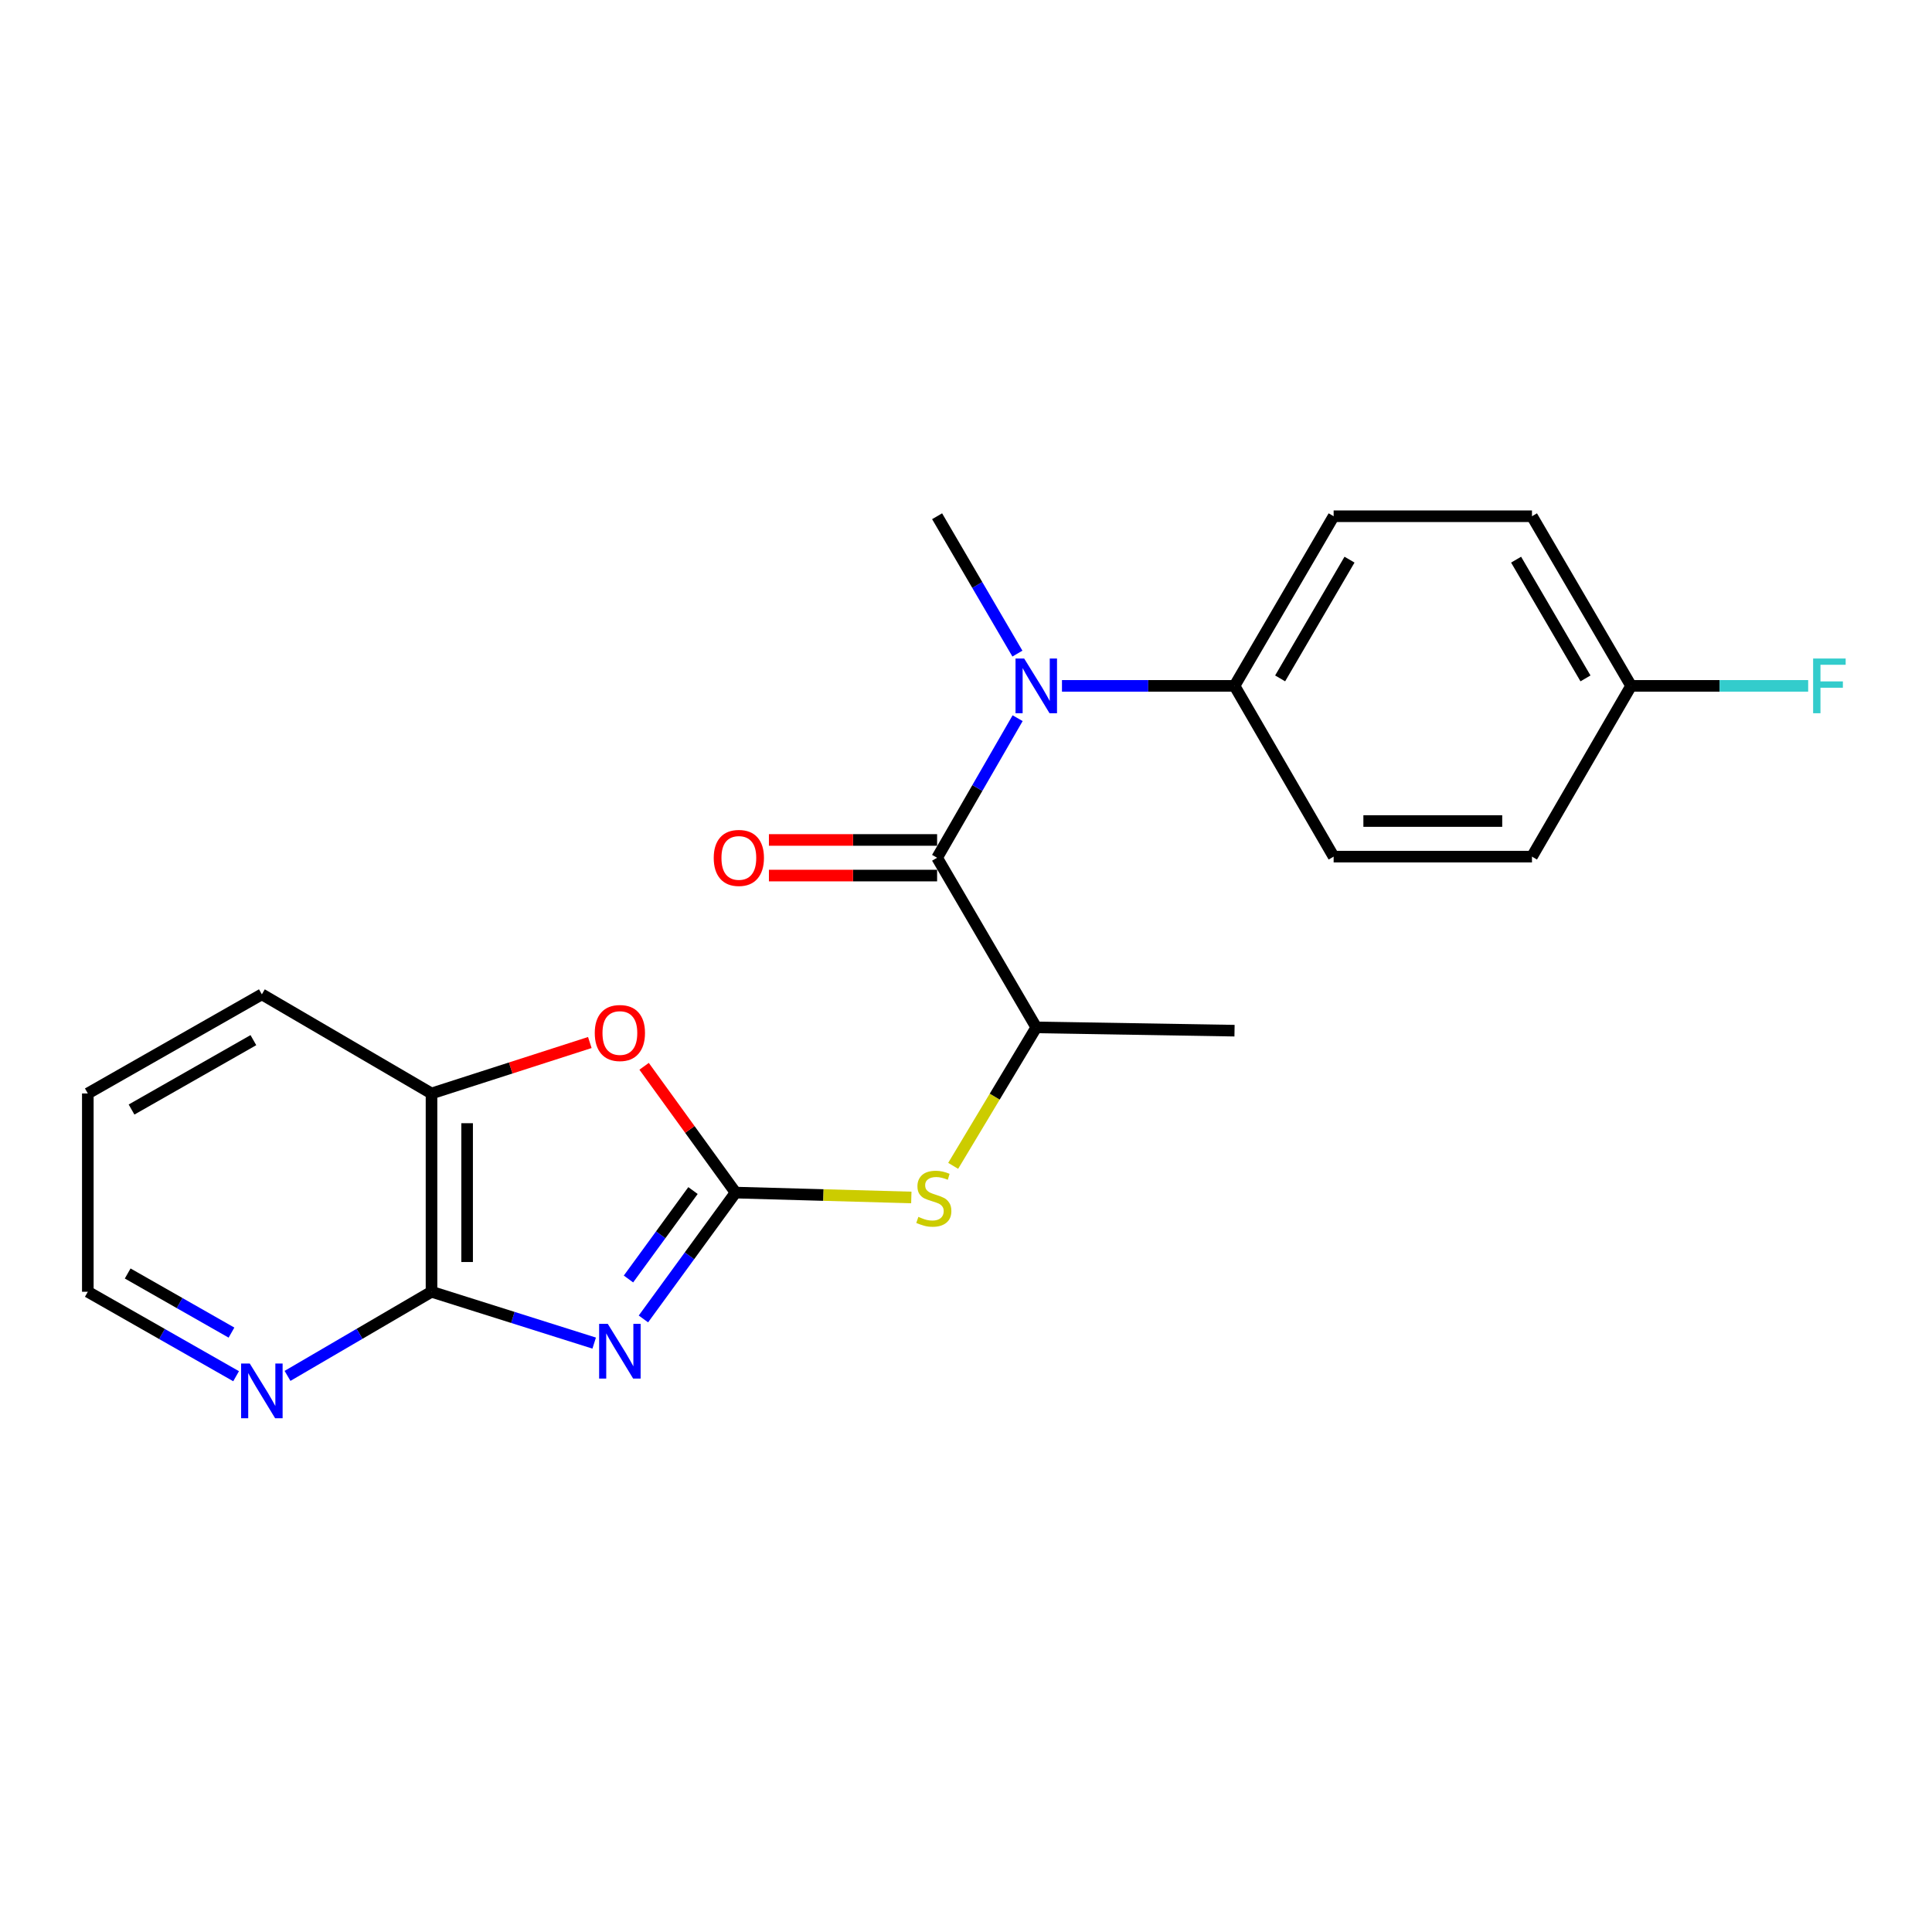 <?xml version='1.0' encoding='iso-8859-1'?>
<svg version='1.1' baseProfile='full'
              xmlns='http://www.w3.org/2000/svg'
                      xmlns:rdkit='http://www.rdkit.org/xml'
                      xmlns:xlink='http://www.w3.org/1999/xlink'
                  xml:space='preserve'
width='1000px' height='1000px' viewBox='0 0 1000 1000'>
<!-- END OF HEADER -->
<rect style='opacity:1.0;fill:#FFFFFF;stroke:none' width='1000' height='1000' x='0' y='0'> </rect>
<path class='bond-0' d='M 333.03,682.681 L 356.883,649.983' style='fill:none;fill-rule:evenodd;stroke:#0000FF;stroke-width:6px;stroke-linecap:butt;stroke-linejoin:miter;stroke-opacity:1' />
<path class='bond-0' d='M 356.883,649.983 L 380.736,617.284' style='fill:none;fill-rule:evenodd;stroke:#000000;stroke-width:6px;stroke-linecap:butt;stroke-linejoin:miter;stroke-opacity:1' />
<path class='bond-0' d='M 325.296,662.01 L 341.994,639.121' style='fill:none;fill-rule:evenodd;stroke:#0000FF;stroke-width:6px;stroke-linecap:butt;stroke-linejoin:miter;stroke-opacity:1' />
<path class='bond-0' d='M 341.994,639.121 L 358.691,616.232' style='fill:none;fill-rule:evenodd;stroke:#000000;stroke-width:6px;stroke-linecap:butt;stroke-linejoin:miter;stroke-opacity:1' />
<path class='bond-2' d='M 307.552,695.186 L 265.451,681.899' style='fill:none;fill-rule:evenodd;stroke:#0000FF;stroke-width:6px;stroke-linecap:butt;stroke-linejoin:miter;stroke-opacity:1' />
<path class='bond-2' d='M 265.451,681.899 L 223.35,668.613' style='fill:none;fill-rule:evenodd;stroke:#000000;stroke-width:6px;stroke-linecap:butt;stroke-linejoin:miter;stroke-opacity:1' />
<path class='bond-3' d='M 380.736,617.284 L 357.062,584.6' style='fill:none;fill-rule:evenodd;stroke:#000000;stroke-width:6px;stroke-linecap:butt;stroke-linejoin:miter;stroke-opacity:1' />
<path class='bond-3' d='M 357.062,584.6 L 333.387,551.915' style='fill:none;fill-rule:evenodd;stroke:#FF0000;stroke-width:6px;stroke-linecap:butt;stroke-linejoin:miter;stroke-opacity:1' />
<path class='bond-5' d='M 380.736,617.284 L 426.217,618.546' style='fill:none;fill-rule:evenodd;stroke:#000000;stroke-width:6px;stroke-linecap:butt;stroke-linejoin:miter;stroke-opacity:1' />
<path class='bond-5' d='M 426.217,618.546 L 471.697,619.808' style='fill:none;fill-rule:evenodd;stroke:#CCCC00;stroke-width:6px;stroke-linecap:butt;stroke-linejoin:miter;stroke-opacity:1' />
<path class='bond-1' d='M 485.043,443.976 L 536.372,531.777' style='fill:none;fill-rule:evenodd;stroke:#000000;stroke-width:6px;stroke-linecap:butt;stroke-linejoin:miter;stroke-opacity:1' />
<path class='bond-4' d='M 485.043,443.976 L 505.882,407.856' style='fill:none;fill-rule:evenodd;stroke:#000000;stroke-width:6px;stroke-linecap:butt;stroke-linejoin:miter;stroke-opacity:1' />
<path class='bond-4' d='M 505.882,407.856 L 526.721,371.735' style='fill:none;fill-rule:evenodd;stroke:#0000FF;stroke-width:6px;stroke-linecap:butt;stroke-linejoin:miter;stroke-opacity:1' />
<path class='bond-10' d='M 485.043,434.76 L 441.517,434.76' style='fill:none;fill-rule:evenodd;stroke:#000000;stroke-width:6px;stroke-linecap:butt;stroke-linejoin:miter;stroke-opacity:1' />
<path class='bond-10' d='M 441.517,434.76 L 397.991,434.76' style='fill:none;fill-rule:evenodd;stroke:#FF0000;stroke-width:6px;stroke-linecap:butt;stroke-linejoin:miter;stroke-opacity:1' />
<path class='bond-10' d='M 485.043,453.191 L 441.517,453.191' style='fill:none;fill-rule:evenodd;stroke:#000000;stroke-width:6px;stroke-linecap:butt;stroke-linejoin:miter;stroke-opacity:1' />
<path class='bond-10' d='M 441.517,453.191 L 397.991,453.191' style='fill:none;fill-rule:evenodd;stroke:#FF0000;stroke-width:6px;stroke-linecap:butt;stroke-linejoin:miter;stroke-opacity:1' />
<path class='bond-6' d='M 223.35,668.613 L 223.35,565.976' style='fill:none;fill-rule:evenodd;stroke:#000000;stroke-width:6px;stroke-linecap:butt;stroke-linejoin:miter;stroke-opacity:1' />
<path class='bond-6' d='M 241.781,653.217 L 241.781,581.371' style='fill:none;fill-rule:evenodd;stroke:#000000;stroke-width:6px;stroke-linecap:butt;stroke-linejoin:miter;stroke-opacity:1' />
<path class='bond-8' d='M 223.35,668.613 L 186.086,690.387' style='fill:none;fill-rule:evenodd;stroke:#000000;stroke-width:6px;stroke-linecap:butt;stroke-linejoin:miter;stroke-opacity:1' />
<path class='bond-8' d='M 186.086,690.387 L 148.821,712.161' style='fill:none;fill-rule:evenodd;stroke:#0000FF;stroke-width:6px;stroke-linecap:butt;stroke-linejoin:miter;stroke-opacity:1' />
<path class='bond-22' d='M 305.287,539.61 L 264.319,552.793' style='fill:none;fill-rule:evenodd;stroke:#FF0000;stroke-width:6px;stroke-linecap:butt;stroke-linejoin:miter;stroke-opacity:1' />
<path class='bond-22' d='M 264.319,552.793 L 223.35,565.976' style='fill:none;fill-rule:evenodd;stroke:#000000;stroke-width:6px;stroke-linecap:butt;stroke-linejoin:miter;stroke-opacity:1' />
<path class='bond-9' d='M 549.677,355.008 L 594.333,355.008' style='fill:none;fill-rule:evenodd;stroke:#0000FF;stroke-width:6px;stroke-linecap:butt;stroke-linejoin:miter;stroke-opacity:1' />
<path class='bond-9' d='M 594.333,355.008 L 638.989,355.008' style='fill:none;fill-rule:evenodd;stroke:#000000;stroke-width:6px;stroke-linecap:butt;stroke-linejoin:miter;stroke-opacity:1' />
<path class='bond-17' d='M 526.608,338.305 L 505.825,302.756' style='fill:none;fill-rule:evenodd;stroke:#0000FF;stroke-width:6px;stroke-linecap:butt;stroke-linejoin:miter;stroke-opacity:1' />
<path class='bond-17' d='M 505.825,302.756 L 485.043,267.207' style='fill:none;fill-rule:evenodd;stroke:#000000;stroke-width:6px;stroke-linecap:butt;stroke-linejoin:miter;stroke-opacity:1' />
<path class='bond-7' d='M 493.364,603.434 L 514.868,567.606' style='fill:none;fill-rule:evenodd;stroke:#CCCC00;stroke-width:6px;stroke-linecap:butt;stroke-linejoin:miter;stroke-opacity:1' />
<path class='bond-7' d='M 514.868,567.606 L 536.372,531.777' style='fill:none;fill-rule:evenodd;stroke:#000000;stroke-width:6px;stroke-linecap:butt;stroke-linejoin:miter;stroke-opacity:1' />
<path class='bond-19' d='M 223.35,565.976 L 135.539,514.667' style='fill:none;fill-rule:evenodd;stroke:#000000;stroke-width:6px;stroke-linecap:butt;stroke-linejoin:miter;stroke-opacity:1' />
<path class='bond-18' d='M 536.372,531.777 L 638.989,533.476' style='fill:none;fill-rule:evenodd;stroke:#000000;stroke-width:6px;stroke-linecap:butt;stroke-linejoin:miter;stroke-opacity:1' />
<path class='bond-20' d='M 122.207,712.328 L 83.831,690.471' style='fill:none;fill-rule:evenodd;stroke:#0000FF;stroke-width:6px;stroke-linecap:butt;stroke-linejoin:miter;stroke-opacity:1' />
<path class='bond-20' d='M 83.831,690.471 L 45.455,668.613' style='fill:none;fill-rule:evenodd;stroke:#000000;stroke-width:6px;stroke-linecap:butt;stroke-linejoin:miter;stroke-opacity:1' />
<path class='bond-20' d='M 119.816,689.756 L 92.952,674.456' style='fill:none;fill-rule:evenodd;stroke:#0000FF;stroke-width:6px;stroke-linecap:butt;stroke-linejoin:miter;stroke-opacity:1' />
<path class='bond-20' d='M 92.952,674.456 L 66.089,659.155' style='fill:none;fill-rule:evenodd;stroke:#000000;stroke-width:6px;stroke-linecap:butt;stroke-linejoin:miter;stroke-opacity:1' />
<path class='bond-11' d='M 638.989,355.008 L 690.287,267.207' style='fill:none;fill-rule:evenodd;stroke:#000000;stroke-width:6px;stroke-linecap:butt;stroke-linejoin:miter;stroke-opacity:1' />
<path class='bond-11' d='M 662.597,351.135 L 698.506,289.674' style='fill:none;fill-rule:evenodd;stroke:#000000;stroke-width:6px;stroke-linecap:butt;stroke-linejoin:miter;stroke-opacity:1' />
<path class='bond-12' d='M 638.989,355.008 L 690.287,443.392' style='fill:none;fill-rule:evenodd;stroke:#000000;stroke-width:6px;stroke-linecap:butt;stroke-linejoin:miter;stroke-opacity:1' />
<path class='bond-14' d='M 690.287,267.207 L 792.945,267.207' style='fill:none;fill-rule:evenodd;stroke:#000000;stroke-width:6px;stroke-linecap:butt;stroke-linejoin:miter;stroke-opacity:1' />
<path class='bond-15' d='M 690.287,443.392 L 792.945,443.392' style='fill:none;fill-rule:evenodd;stroke:#000000;stroke-width:6px;stroke-linecap:butt;stroke-linejoin:miter;stroke-opacity:1' />
<path class='bond-15' d='M 705.686,424.962 L 777.547,424.962' style='fill:none;fill-rule:evenodd;stroke:#000000;stroke-width:6px;stroke-linecap:butt;stroke-linejoin:miter;stroke-opacity:1' />
<path class='bond-13' d='M 844.254,355.008 L 792.945,443.392' style='fill:none;fill-rule:evenodd;stroke:#000000;stroke-width:6px;stroke-linecap:butt;stroke-linejoin:miter;stroke-opacity:1' />
<path class='bond-16' d='M 844.254,355.008 L 890.08,355.008' style='fill:none;fill-rule:evenodd;stroke:#000000;stroke-width:6px;stroke-linecap:butt;stroke-linejoin:miter;stroke-opacity:1' />
<path class='bond-16' d='M 890.08,355.008 L 935.906,355.008' style='fill:none;fill-rule:evenodd;stroke:#33CCCC;stroke-width:6px;stroke-linecap:butt;stroke-linejoin:miter;stroke-opacity:1' />
<path class='bond-24' d='M 844.254,355.008 L 792.945,267.207' style='fill:none;fill-rule:evenodd;stroke:#000000;stroke-width:6px;stroke-linecap:butt;stroke-linejoin:miter;stroke-opacity:1' />
<path class='bond-24' d='M 820.645,351.136 L 784.729,289.676' style='fill:none;fill-rule:evenodd;stroke:#000000;stroke-width:6px;stroke-linecap:butt;stroke-linejoin:miter;stroke-opacity:1' />
<path class='bond-23' d='M 135.539,514.667 L 45.455,565.976' style='fill:none;fill-rule:evenodd;stroke:#000000;stroke-width:6px;stroke-linecap:butt;stroke-linejoin:miter;stroke-opacity:1' />
<path class='bond-23' d='M 131.148,538.378 L 68.089,574.294' style='fill:none;fill-rule:evenodd;stroke:#000000;stroke-width:6px;stroke-linecap:butt;stroke-linejoin:miter;stroke-opacity:1' />
<path class='bond-21' d='M 45.455,668.613 L 45.455,565.976' style='fill:none;fill-rule:evenodd;stroke:#000000;stroke-width:6px;stroke-linecap:butt;stroke-linejoin:miter;stroke-opacity:1' />
<path  class='atom-0' d='M 314.588 685.222
L 323.868 700.222
Q 324.788 701.702, 326.268 704.382
Q 327.748 707.062, 327.828 707.222
L 327.828 685.222
L 331.588 685.222
L 331.588 713.542
L 327.708 713.542
L 317.748 697.142
Q 316.588 695.222, 315.348 693.022
Q 314.148 690.822, 313.788 690.142
L 313.788 713.542
L 310.108 713.542
L 310.108 685.222
L 314.588 685.222
' fill='#0000FF'/>
<path  class='atom-4' d='M 307.848 534.683
Q 307.848 527.883, 311.208 524.083
Q 314.568 520.283, 320.848 520.283
Q 327.128 520.283, 330.488 524.083
Q 333.848 527.883, 333.848 534.683
Q 333.848 541.563, 330.448 545.483
Q 327.048 549.363, 320.848 549.363
Q 314.608 549.363, 311.208 545.483
Q 307.848 541.603, 307.848 534.683
M 320.848 546.163
Q 325.168 546.163, 327.488 543.283
Q 329.848 540.363, 329.848 534.683
Q 329.848 529.123, 327.488 526.323
Q 325.168 523.483, 320.848 523.483
Q 316.528 523.483, 314.168 526.283
Q 311.848 529.083, 311.848 534.683
Q 311.848 540.403, 314.168 543.283
Q 316.528 546.163, 320.848 546.163
' fill='#FF0000'/>
<path  class='atom-5' d='M 530.112 340.848
L 539.392 355.848
Q 540.312 357.328, 541.792 360.008
Q 543.272 362.688, 543.352 362.848
L 543.352 340.848
L 547.112 340.848
L 547.112 369.168
L 543.232 369.168
L 533.272 352.768
Q 532.112 350.848, 530.872 348.648
Q 529.672 346.448, 529.312 345.768
L 529.312 369.168
L 525.632 369.168
L 525.632 340.848
L 530.112 340.848
' fill='#0000FF'/>
<path  class='atom-6' d='M 475.343 629.851
Q 475.663 629.971, 476.983 630.531
Q 478.303 631.091, 479.743 631.451
Q 481.223 631.771, 482.663 631.771
Q 485.343 631.771, 486.903 630.491
Q 488.463 629.171, 488.463 626.891
Q 488.463 625.331, 487.663 624.371
Q 486.903 623.411, 485.703 622.891
Q 484.503 622.371, 482.503 621.771
Q 479.983 621.011, 478.463 620.291
Q 476.983 619.571, 475.903 618.051
Q 474.863 616.531, 474.863 613.971
Q 474.863 610.411, 477.263 608.211
Q 479.703 606.011, 484.503 606.011
Q 487.783 606.011, 491.503 607.571
L 490.583 610.651
Q 487.183 609.251, 484.623 609.251
Q 481.863 609.251, 480.343 610.411
Q 478.823 611.531, 478.863 613.491
Q 478.863 615.011, 479.623 615.931
Q 480.423 616.851, 481.543 617.371
Q 482.703 617.891, 484.623 618.491
Q 487.183 619.291, 488.703 620.091
Q 490.223 620.891, 491.303 622.531
Q 492.423 624.131, 492.423 626.891
Q 492.423 630.811, 489.783 632.931
Q 487.183 635.011, 482.823 635.011
Q 480.303 635.011, 478.383 634.451
Q 476.503 633.931, 474.263 633.011
L 475.343 629.851
' fill='#CCCC00'/>
<path  class='atom-9' d='M 129.279 705.762
L 138.559 720.762
Q 139.479 722.242, 140.959 724.922
Q 142.439 727.602, 142.519 727.762
L 142.519 705.762
L 146.279 705.762
L 146.279 734.082
L 142.399 734.082
L 132.439 717.682
Q 131.279 715.762, 130.039 713.562
Q 128.839 711.362, 128.479 710.682
L 128.479 734.082
L 124.799 734.082
L 124.799 705.762
L 129.279 705.762
' fill='#0000FF'/>
<path  class='atom-11' d='M 369.426 444.056
Q 369.426 437.256, 372.786 433.456
Q 376.146 429.656, 382.426 429.656
Q 388.706 429.656, 392.066 433.456
Q 395.426 437.256, 395.426 444.056
Q 395.426 450.936, 392.026 454.856
Q 388.626 458.736, 382.426 458.736
Q 376.186 458.736, 372.786 454.856
Q 369.426 450.976, 369.426 444.056
M 382.426 455.536
Q 386.746 455.536, 389.066 452.656
Q 391.426 449.736, 391.426 444.056
Q 391.426 438.496, 389.066 435.696
Q 386.746 432.856, 382.426 432.856
Q 378.106 432.856, 375.746 435.656
Q 373.426 438.456, 373.426 444.056
Q 373.426 449.776, 375.746 452.656
Q 378.106 455.536, 382.426 455.536
' fill='#FF0000'/>
<path  class='atom-17' d='M 938.471 340.848
L 955.311 340.848
L 955.311 344.088
L 942.271 344.088
L 942.271 352.688
L 953.871 352.688
L 953.871 355.968
L 942.271 355.968
L 942.271 369.168
L 938.471 369.168
L 938.471 340.848
' fill='#33CCCC'/>
</svg>
